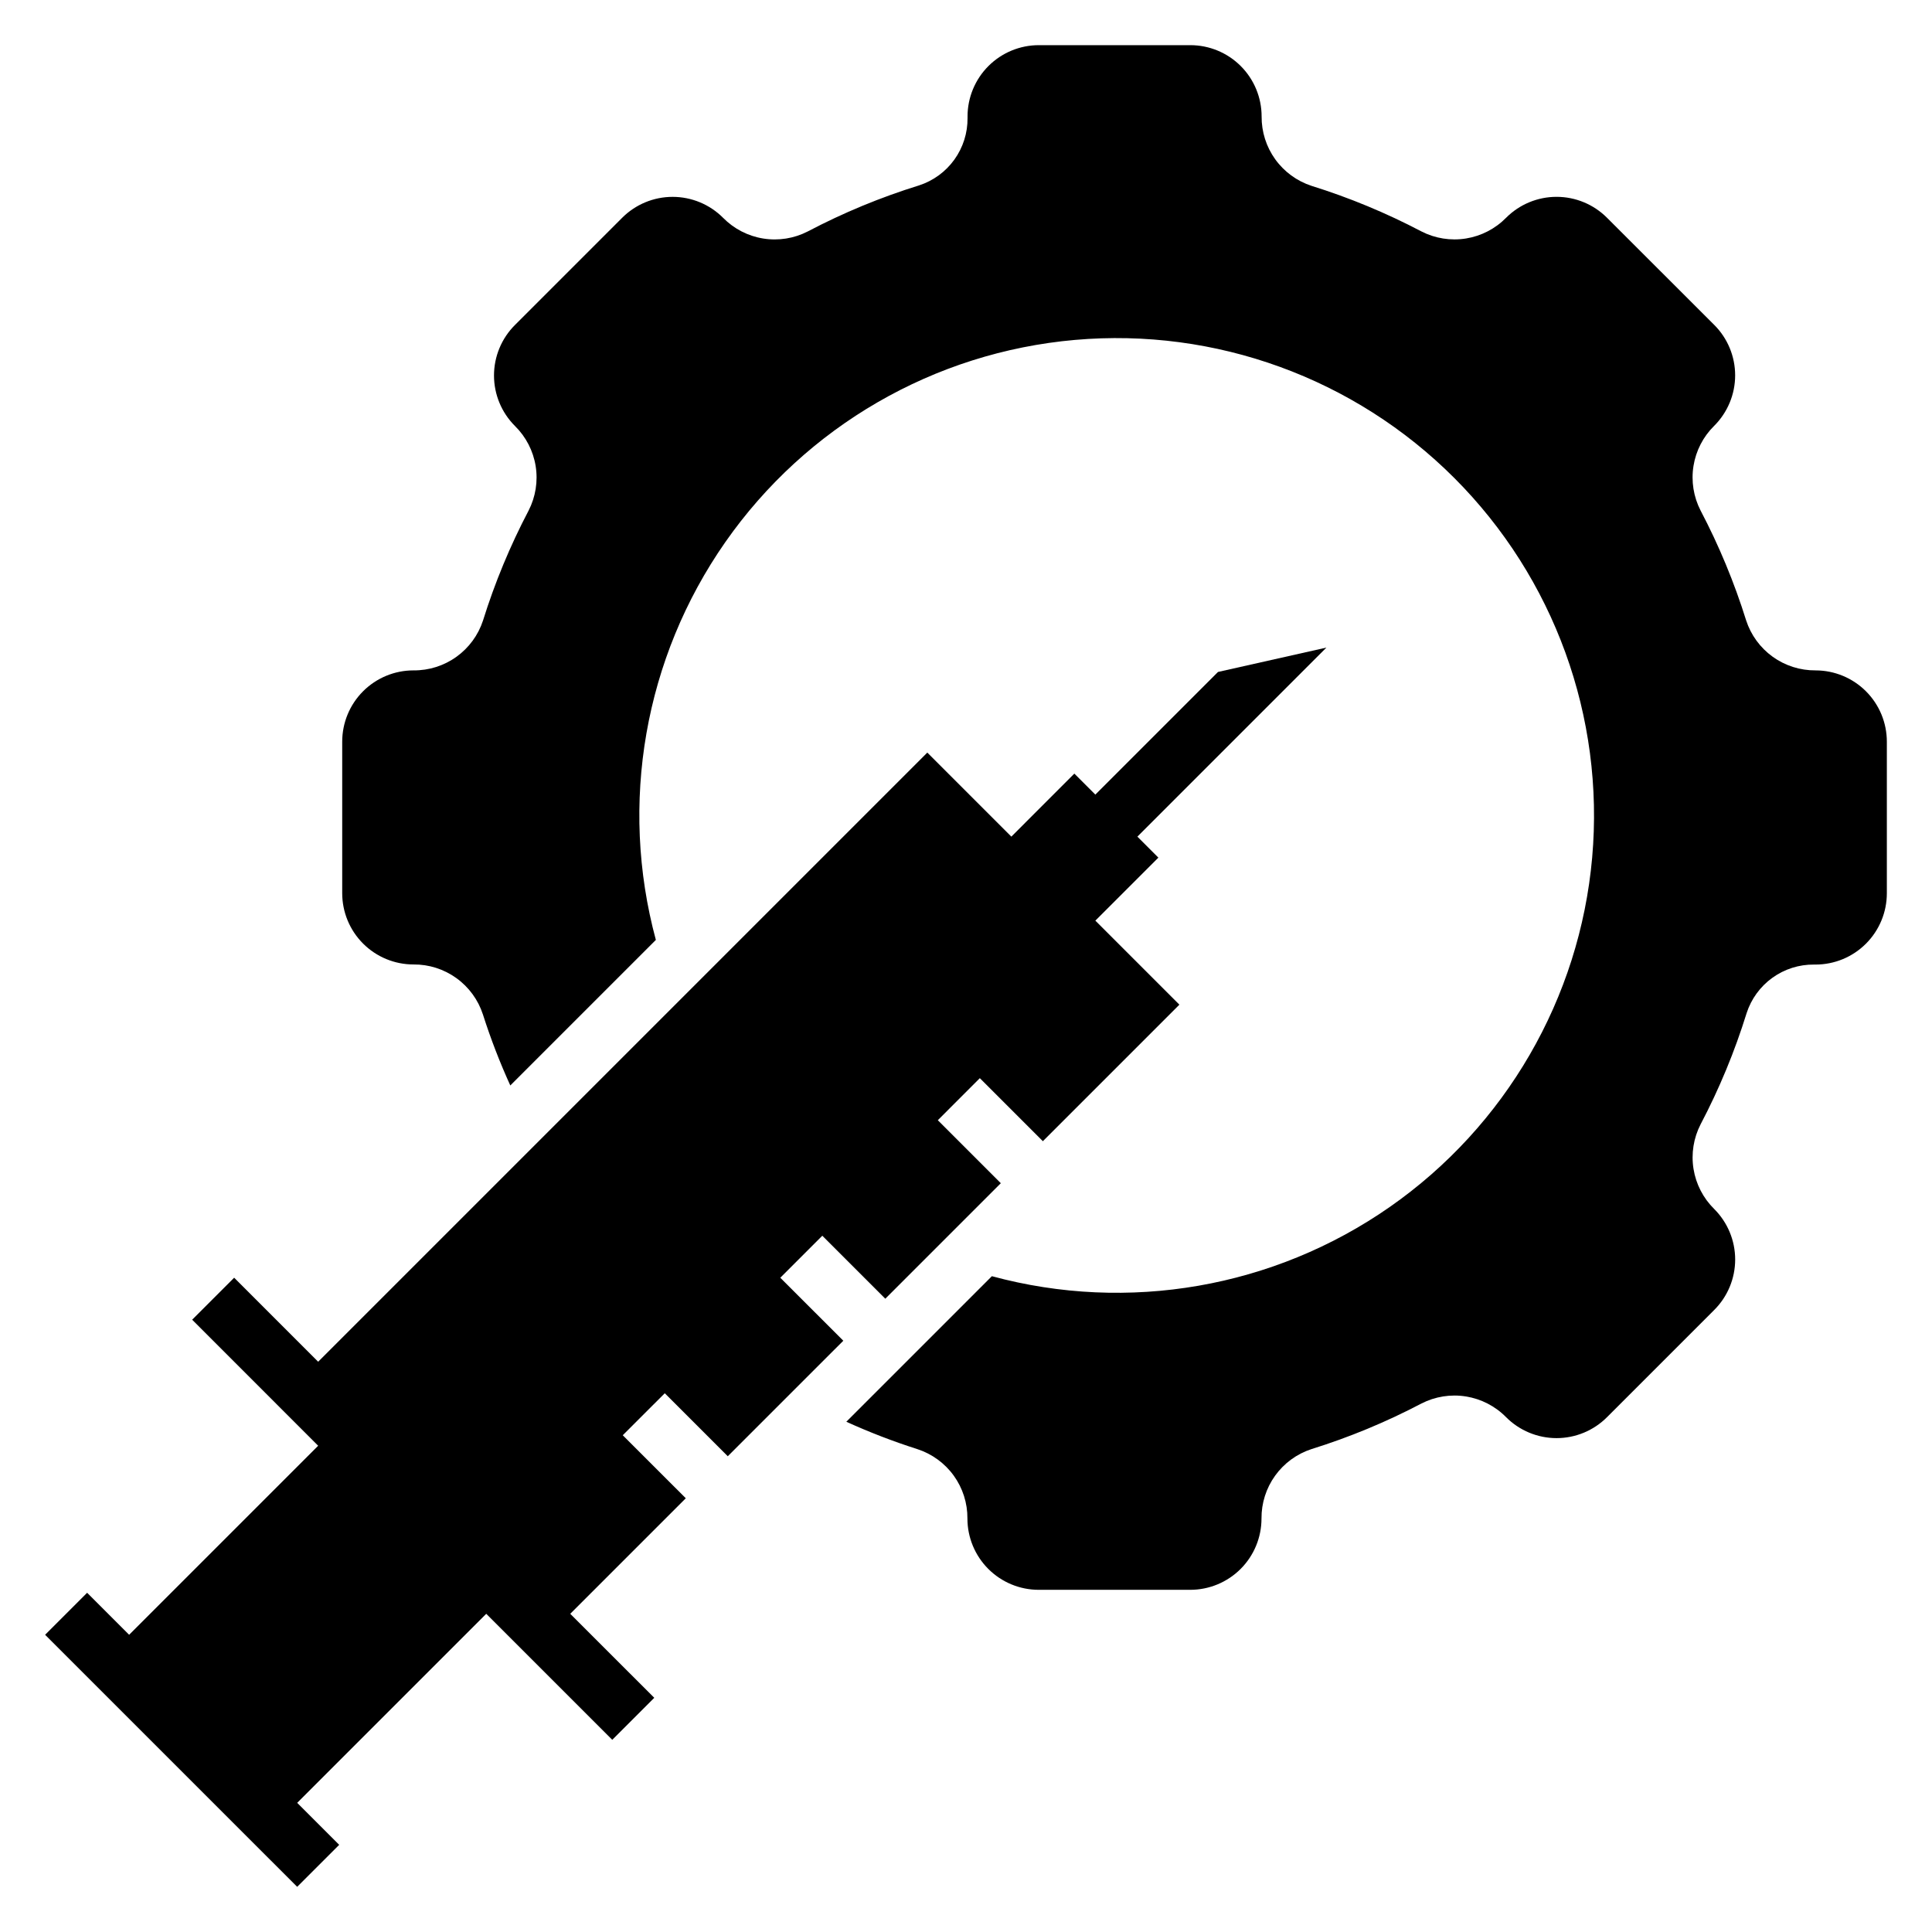 <?xml version="1.0" encoding="UTF-8"?>
<!-- Uploaded to: SVG Repo, www.svgrepo.com, Generator: SVG Repo Mixer Tools -->
<svg fill="#000000" width="800px" height="800px" version="1.1" viewBox="144 144 512 512" xmlns="http://www.w3.org/2000/svg">
 <g>
  <path d="m625.14 321.66c-4.074 0.031-8.055-1.234-11.363-3.617-3.309-2.383-5.769-5.754-7.031-9.633-3.141-10.051-7.18-19.801-12.078-29.125-1.867-3.637-2.523-7.773-1.875-11.809 0.648-4.035 2.57-7.758 5.481-10.625 3.559-3.547 5.559-8.363 5.559-13.383 0-5.023-2-9.84-5.559-13.383l-28.387-28.363c-3.543-3.559-8.359-5.559-13.379-5.559-5.023 0-9.84 2-13.383 5.559-2.867 2.91-6.594 4.832-10.629 5.481-4.035 0.648-8.172-0.008-11.809-1.875-9.324-4.898-19.07-8.941-29.125-12.078-3.871-1.266-7.234-3.731-9.613-7.035-2.375-3.305-3.637-7.281-3.606-11.352 0-5.012-1.988-9.816-5.531-13.359-3.543-3.543-8.352-5.535-13.359-5.535h-40.148c-5.012 0-9.816 1.992-13.359 5.535-3.543 3.543-5.535 8.348-5.535 13.359v0.402c0.039 3.957-1.184 7.824-3.496 11.039-2.312 3.215-5.59 5.606-9.355 6.828-10.184 3.156-20.055 7.242-29.492 12.203-3.633 1.867-7.769 2.523-11.809 1.875-4.035-0.648-7.758-2.57-10.625-5.481-3.543-3.559-8.359-5.559-13.383-5.559-5.023 0-9.836 2-13.383 5.559l-28.395 28.395c-3.555 3.543-5.555 8.359-5.555 13.383 0 5.019 2 9.836 5.555 13.383 2.914 2.867 4.836 6.59 5.484 10.625 0.648 4.035-0.012 8.172-1.879 11.809-4.894 9.324-8.938 19.074-12.074 29.125-1.27 3.875-3.738 7.242-7.051 9.617s-7.297 3.633-11.371 3.594c-5.012 0-9.816 1.992-13.359 5.535-3.543 3.543-5.531 8.348-5.531 13.359v40.148-0.004c0 5.012 1.988 9.816 5.531 13.359 3.543 3.543 8.348 5.535 13.359 5.535 4.078-0.035 8.059 1.234 11.367 3.617 3.305 2.379 5.769 5.754 7.031 9.629 2.047 6.414 4.473 12.699 7.258 18.824l38.574-38.574c-9.762-36.133-3.023-74.734 18.406-105.42 21.434-30.684 55.352-50.309 92.637-53.586 37.285-3.277 74.105 10.121 100.56 36.598 26.457 26.477 39.832 63.309 36.527 100.59-3.305 37.285-22.949 71.188-53.652 92.598-30.703 21.406-69.309 28.121-105.43 18.336l-38.574 38.574v-0.004c6.129 2.789 12.414 5.211 18.824 7.258 3.879 1.258 7.258 3.719 9.645 7.023 2.387 3.309 3.656 7.289 3.625 11.367 0 5.012 1.992 9.816 5.535 13.359 3.543 3.543 8.348 5.535 13.359 5.535h40.148c5.008 0 9.816-1.992 13.359-5.535 3.543-3.543 5.531-8.348 5.531-13.359-0.031-4.074 1.234-8.059 3.617-11.363 2.383-3.309 5.754-5.773 9.633-7.035 10.051-3.137 19.801-7.18 29.125-12.074 3.637-1.867 7.773-2.523 11.809-1.875 4.035 0.648 7.762 2.566 10.629 5.481 3.543 3.559 8.359 5.559 13.383 5.559 5.019 0 9.836-2 13.379-5.559l28.395-28.395c3.559-3.543 5.559-8.359 5.559-13.383 0-5.019-2-9.836-5.559-13.383-2.91-2.867-4.832-6.59-5.481-10.625s0.008-8.172 1.875-11.809c4.961-9.438 9.047-19.309 12.203-29.488 1.223-3.766 3.613-7.043 6.828-9.355s7.082-3.539 11.043-3.5h0.391c5.012 0 9.816-1.992 13.359-5.535 3.543-3.543 5.535-8.348 5.535-13.359v-40.148 0.004c0.008-5.016-1.98-9.828-5.523-13.375-3.547-3.551-8.355-5.543-13.371-5.543z"/>
  <path d="m233.89 632.9-11.129-11.129 50.098-50.098 33.398 33.395 11.133-11.133-22.27-22.262 30.621-30.621-16.703-16.699 11.137-11.129 16.695 16.695 30.617-30.613-16.699-16.695 11.133-11.133 16.695 16.695 30.613-30.613-16.695-16.695 11.133-11.141 16.703 16.703 25.051-25.047 11.129-11.133-22.27-22.27 16.703-16.695-5.562-5.566 50.09-50.098-28.727 6.457-32.504 32.504-5.566-5.566-16.695 16.703-22.27-22.27-161.43 161.43-22.262-22.27-11.129 11.129 33.391 33.402-50.098 50.098-11.129-11.133-11.133 11.133 66.797 66.793z"/>
 </g>
</svg>